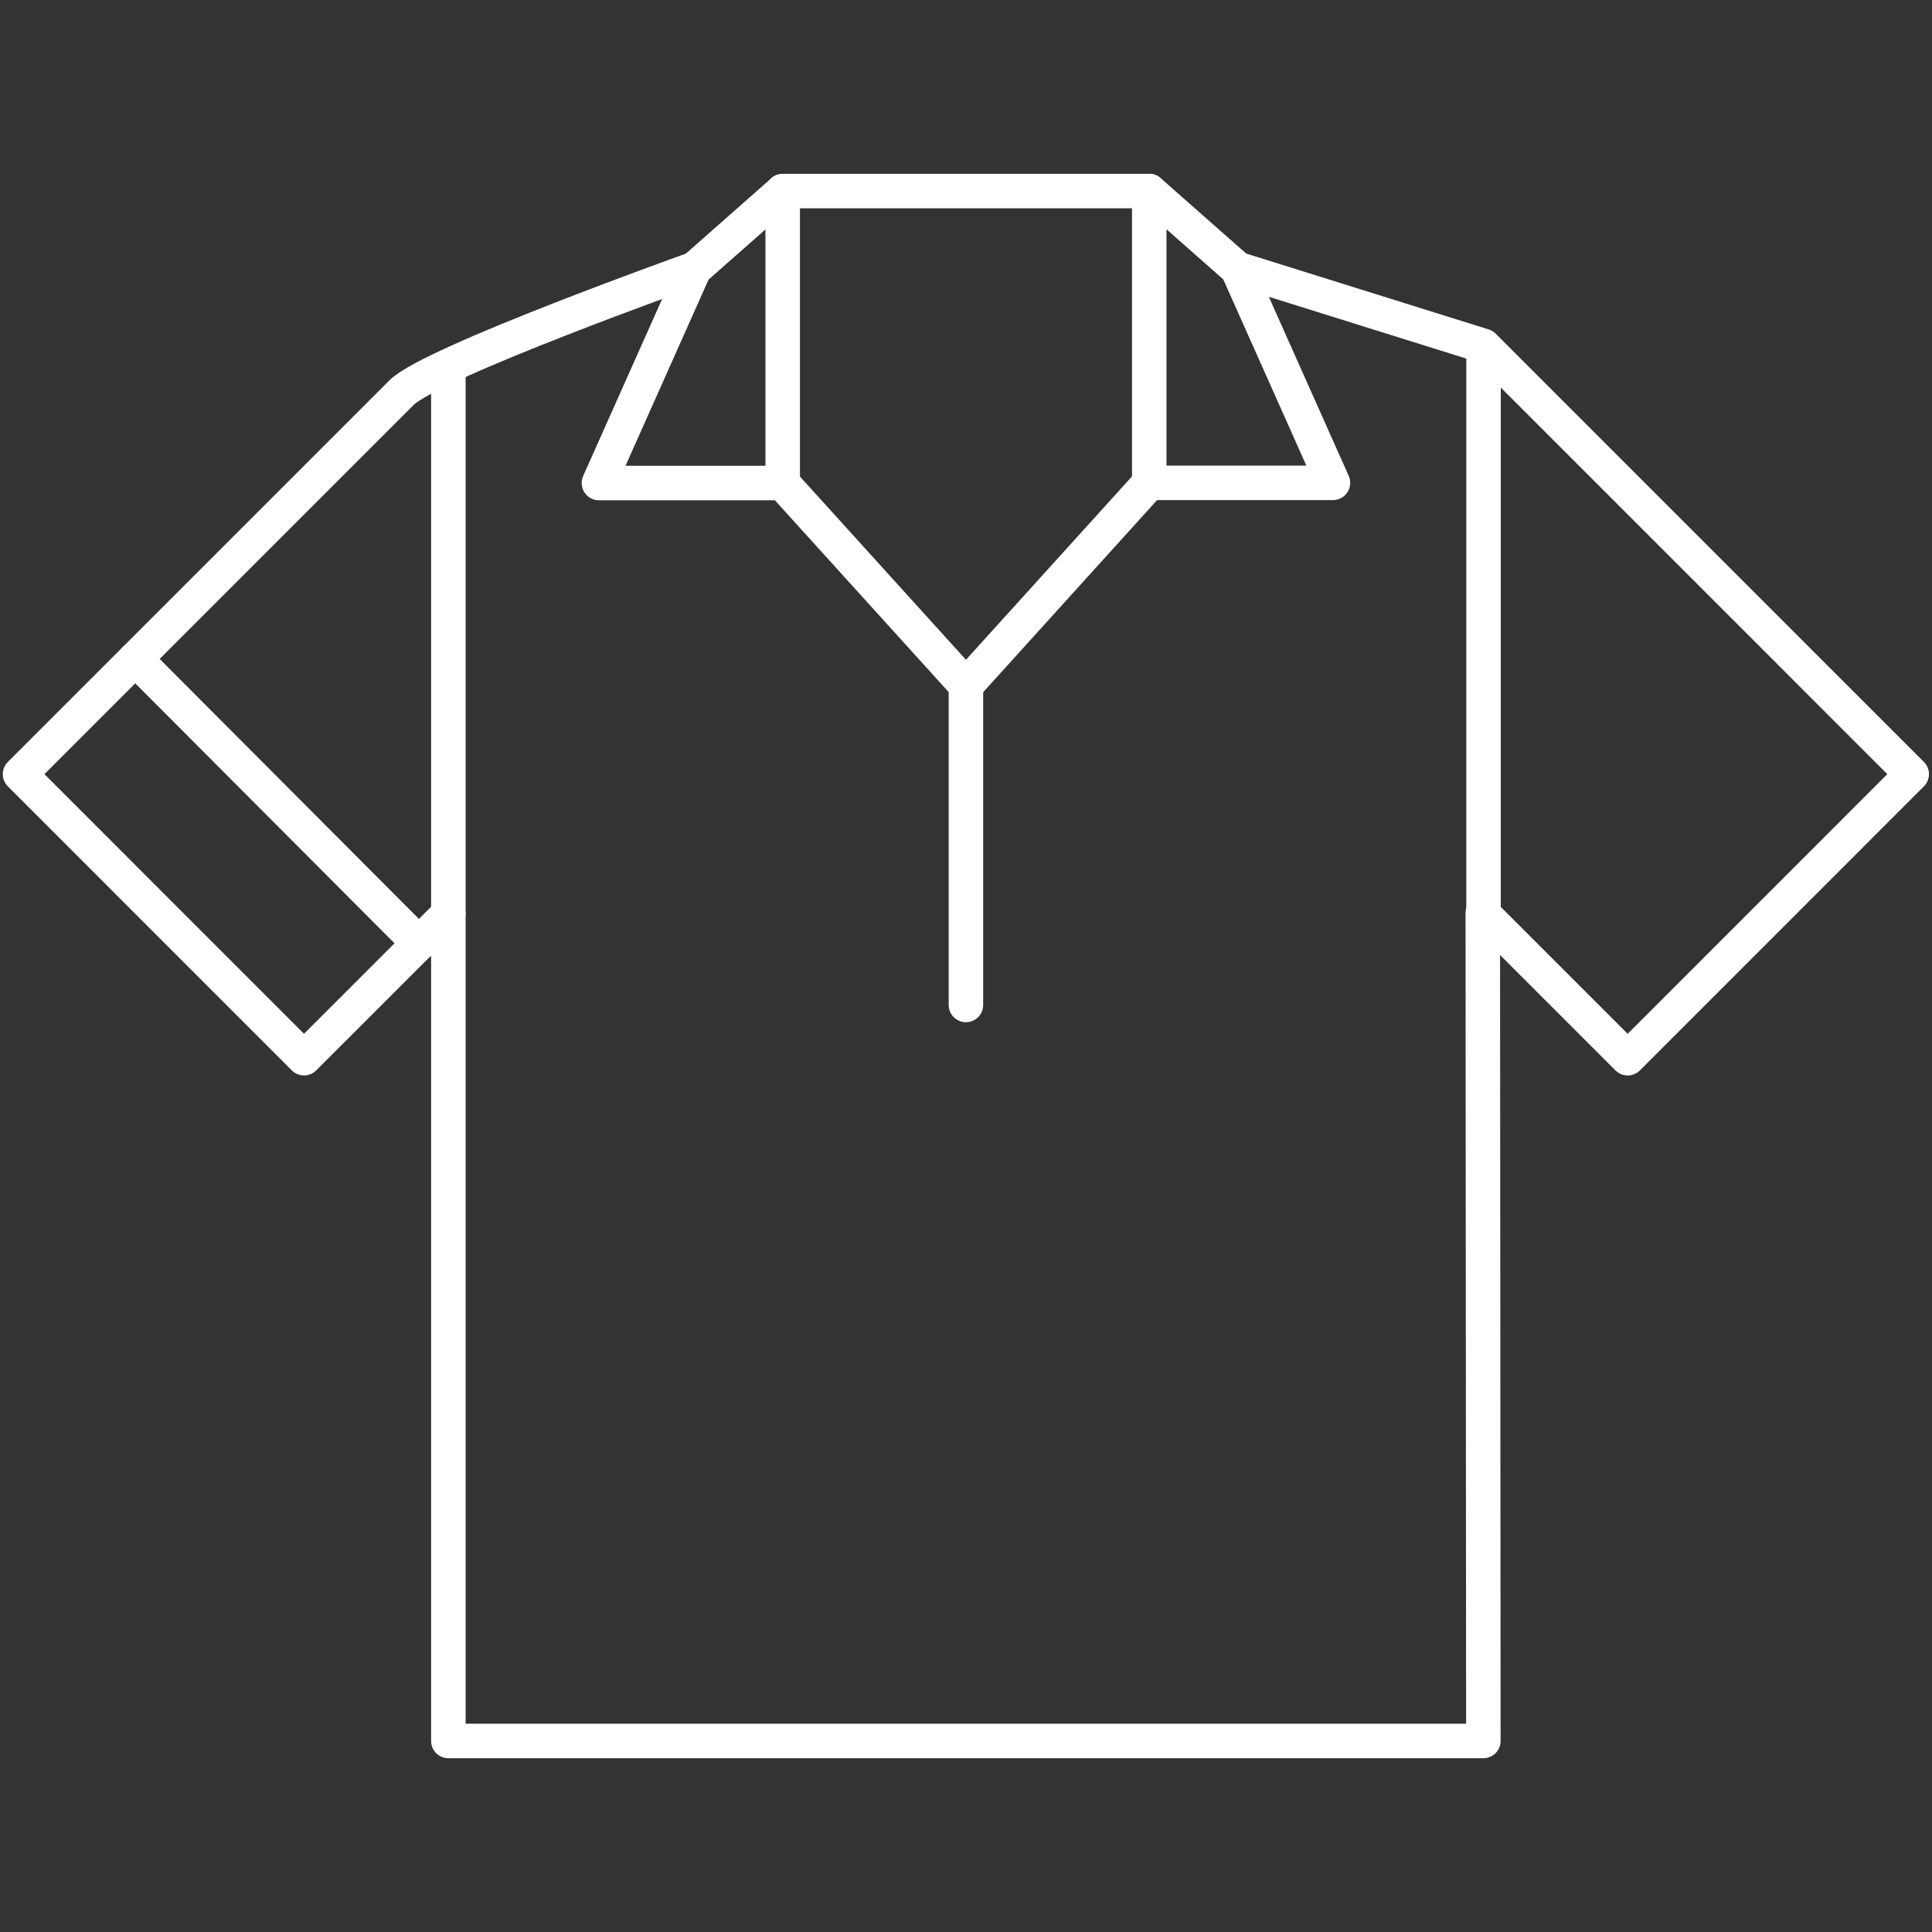 <svg xmlns="http://www.w3.org/2000/svg" width="56" height="56" viewBox="0 0 56 56">
  <rect x="0" y="0" width="56" height="56" fill="#333333" stroke="none"/>
  <g id="グループ_71048" data-name="グループ 71048" transform="translate(-620 -2926)">
    <rect id="長方形_67640" data-name="長方形 67640" width="56" height="56" transform="translate(620 2926)" fill="none"/>
    <g id="グループ_71046" data-name="グループ 71046" transform="translate(613.912 2861.869)">
      <g id="グループ_71045" data-name="グループ 71045" transform="translate(6.669 69.669)">
        <g id="グループ_71047" data-name="グループ 71047" transform="translate(0 0)">
          <path id="パス_57249" data-name="パス 57249" d="M41.959,26.251l7.13,2.231v0L61.5,40.895l-8.233,8.234-4.2-4.2.017,23.99h-30V44.946L14.9,49.128,6.669,40.895,17.726,29.837c.87-.87,8.488-3.586,8.488-3.586" transform="translate(-6.669 -23.994)" fill="none" stroke="#fff" stroke-linecap="round" stroke-linejoin="round" stroke-width="1"/>
          <line id="線_1768" data-name="線 1768" x2="8.222" y2="8.245" transform="translate(3.34 13.561)" fill="none" stroke="#fff" stroke-linecap="round" stroke-linejoin="round" stroke-width="1"/>
          <line id="線_1769" data-name="線 1769" y1="15.593" transform="translate(12.415 5.36)" fill="none" stroke="#fff" stroke-linecap="round" stroke-linejoin="round" stroke-width="1"/>
          <line id="線_1770" data-name="線 1770" y1="16.049" transform="translate(42.42 4.904)" fill="none" stroke="#fff" stroke-linecap="round" stroke-linejoin="round" stroke-width="1"/>
          <path id="パス_57250" data-name="パス 57250" d="M157.54,15.132h-5.327l2.766-6.2,2.561-2.258v8.463L162.852,21l5.312-5.867V6.669l2.561,2.258" transform="translate(-135.434 -6.669)" fill="none" stroke="#fff" stroke-linecap="round" stroke-linejoin="round" stroke-width="1"/>
          <path id="パス_57251" data-name="パス 57251" d="M293.127,26.251l2.766,6.2h-5.327" transform="translate(-257.838 -23.993)" fill="none" stroke="#fff" stroke-linecap="round" stroke-linejoin="round" stroke-width="1"/>
          <line id="線_1771" data-name="線 1771" x2="10.623" transform="translate(22.106)" fill="none" stroke="#fff" stroke-linecap="round" stroke-linejoin="round" stroke-width="1"/>
          <line id="線_1772" data-name="線 1772" y2="9.262" transform="translate(27.417 14.329)" fill="none" stroke="#fff" stroke-linecap="round" stroke-linejoin="round" stroke-width="1"/>
        </g>
      </g>
    </g>
  </g>
</svg>
